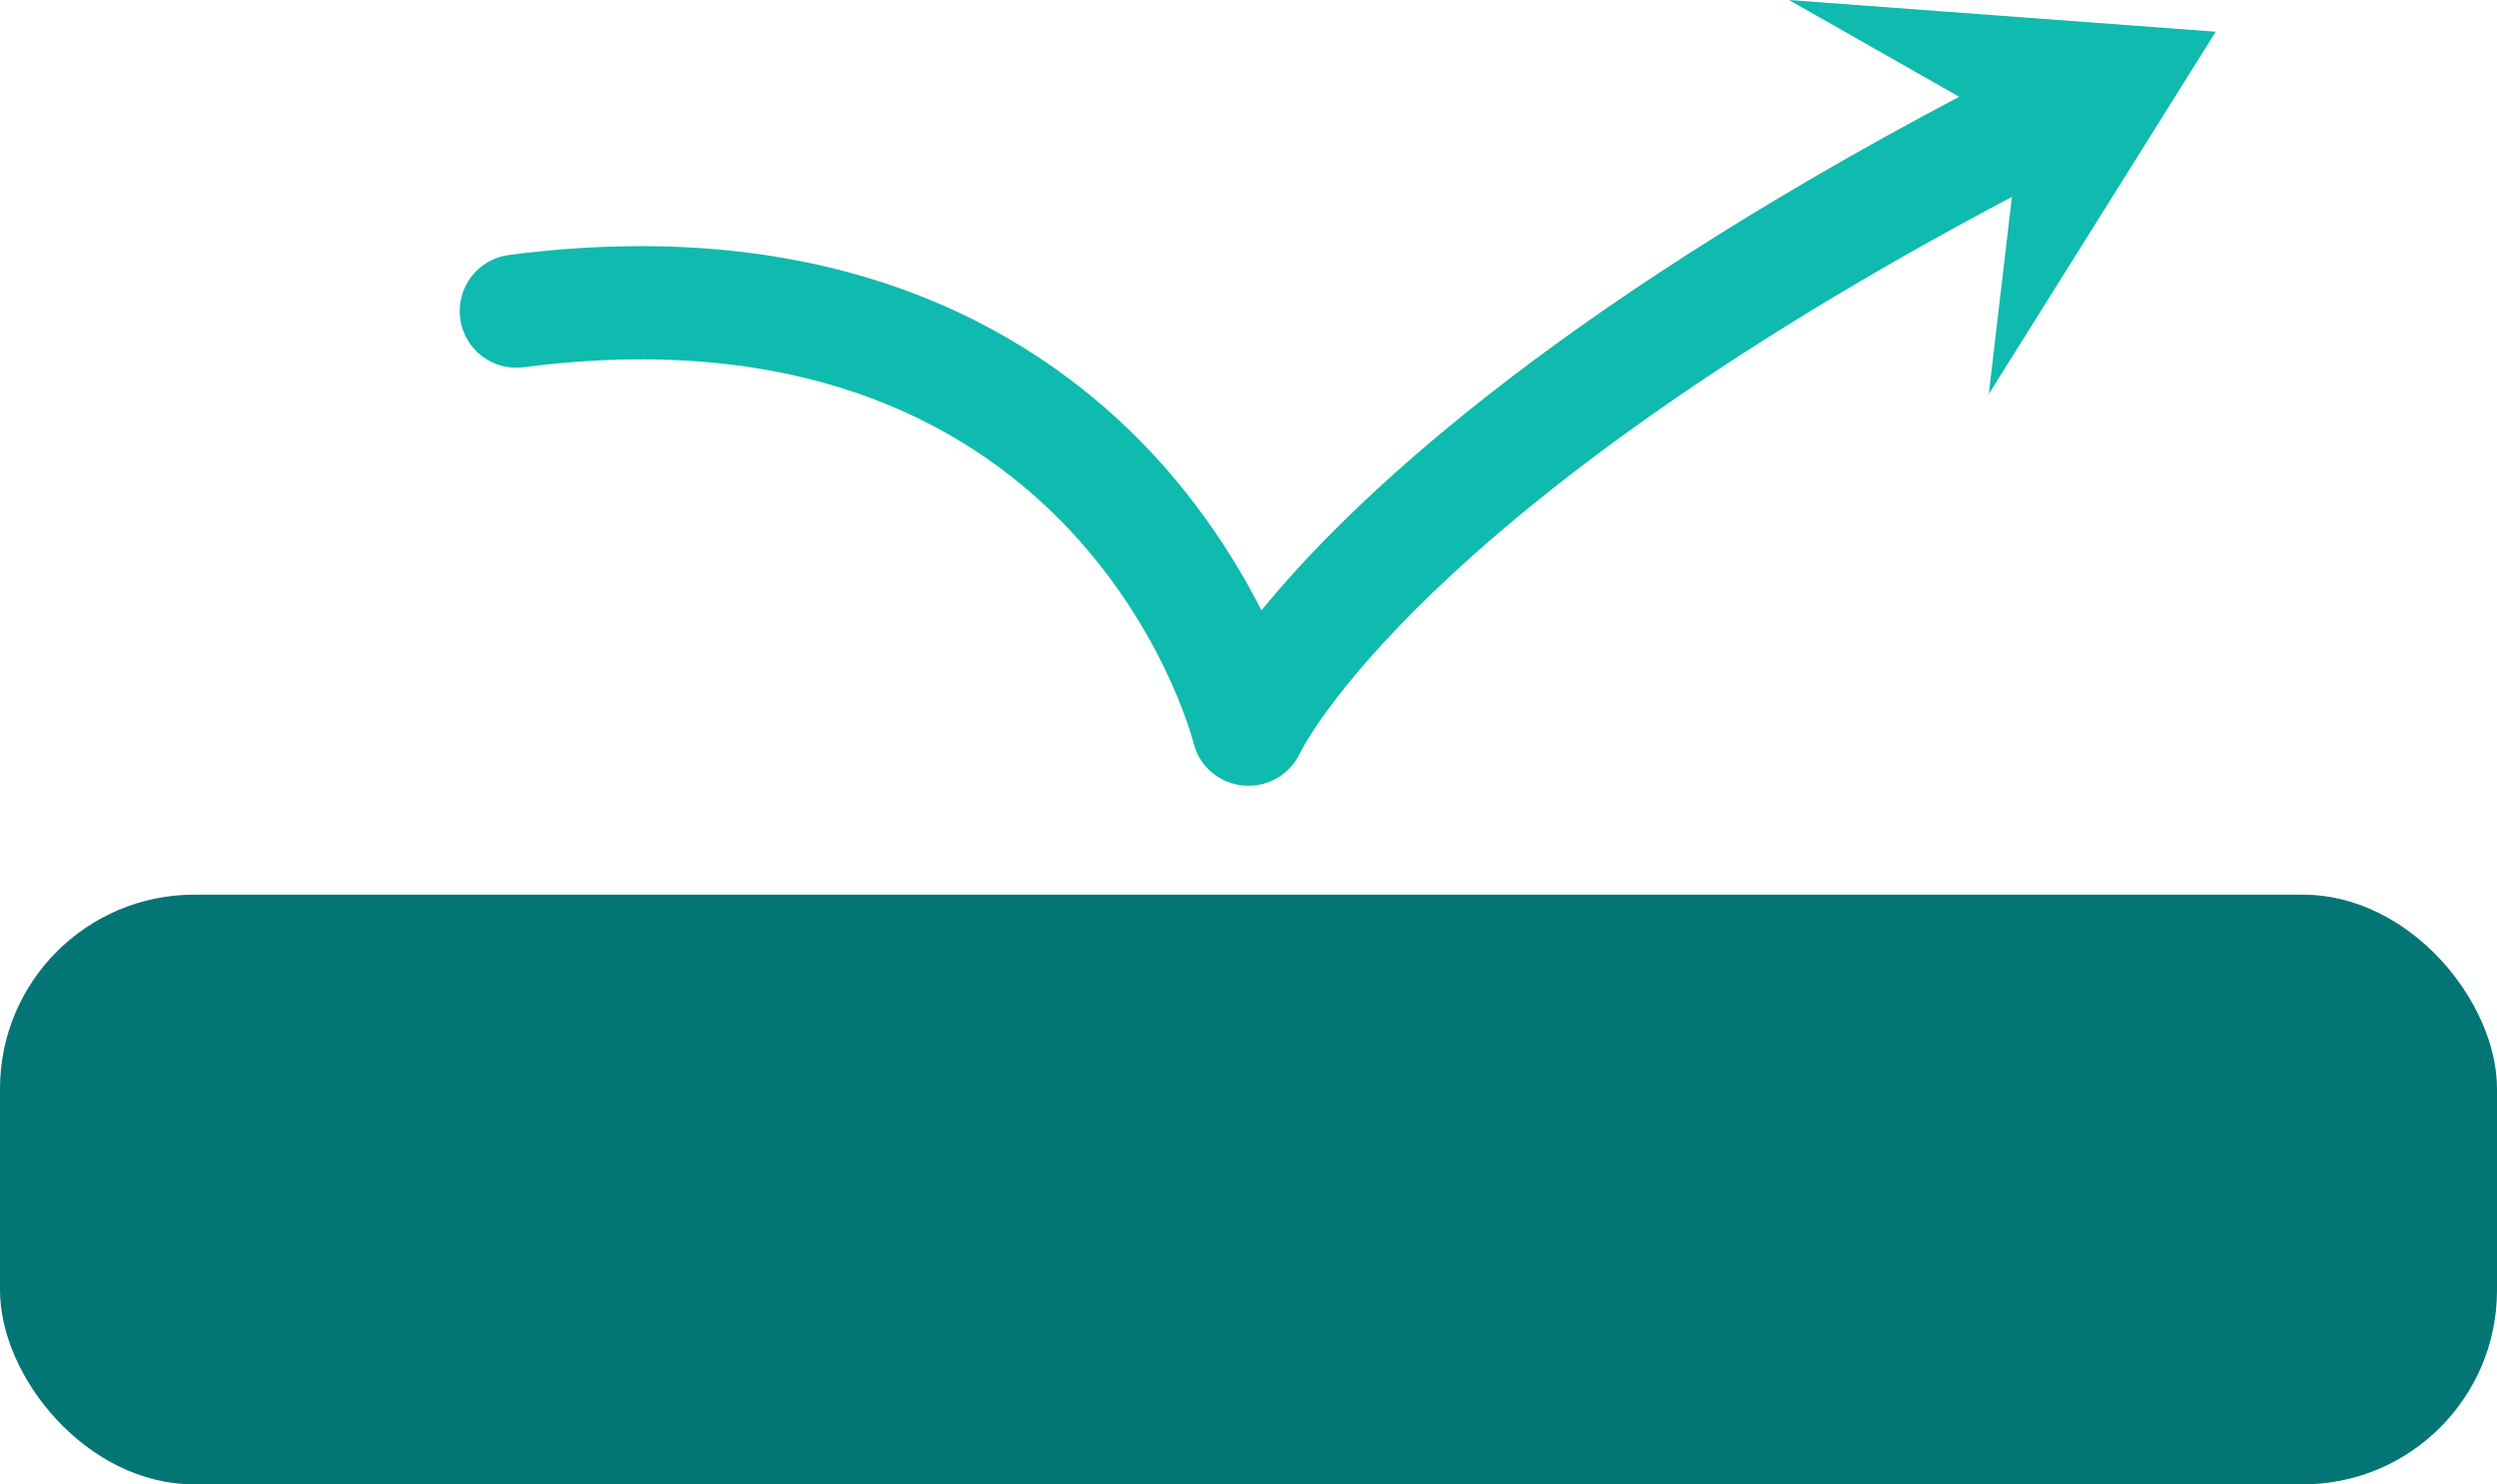 <?xml version="1.0" encoding="UTF-8"?> <svg xmlns="http://www.w3.org/2000/svg" id="Layer_2" data-name="Layer 2" viewBox="0 0 154.32 91.75"><defs><style> .cls-1 { fill: #037575; } .cls-2 { fill: #0fbaae; } </style></defs><g id="Icons"><g><g id="Bounce"><rect class="cls-1" x="0" y="55.3" width="154.32" height="36.45" rx="12" ry="12"></rect></g><path class="cls-2" d="M136.94,1.96l-26.38-1.96,10.52,5.98c-25.6,13.53-37.7,25.11-43.12,31.75-1.47-2.89-3.66-6.4-6.82-9.78-6.61-7.05-18.86-14.89-39.68-12.19-1.92.25-3.27,2-3.02,3.92.25,1.92,2,3.27,3.92,3.02,33.8-4.38,41.12,22.13,41.41,23.25.36,1.44,1.6,2.47,3.08,2.61.11,0,.21.01.32.01,1.36,0,2.61-.8,3.19-2.05.07-.15,7.27-14.94,43.98-34.35l-1.43,12.19,14.04-22.42Z"></path></g></g></svg> 